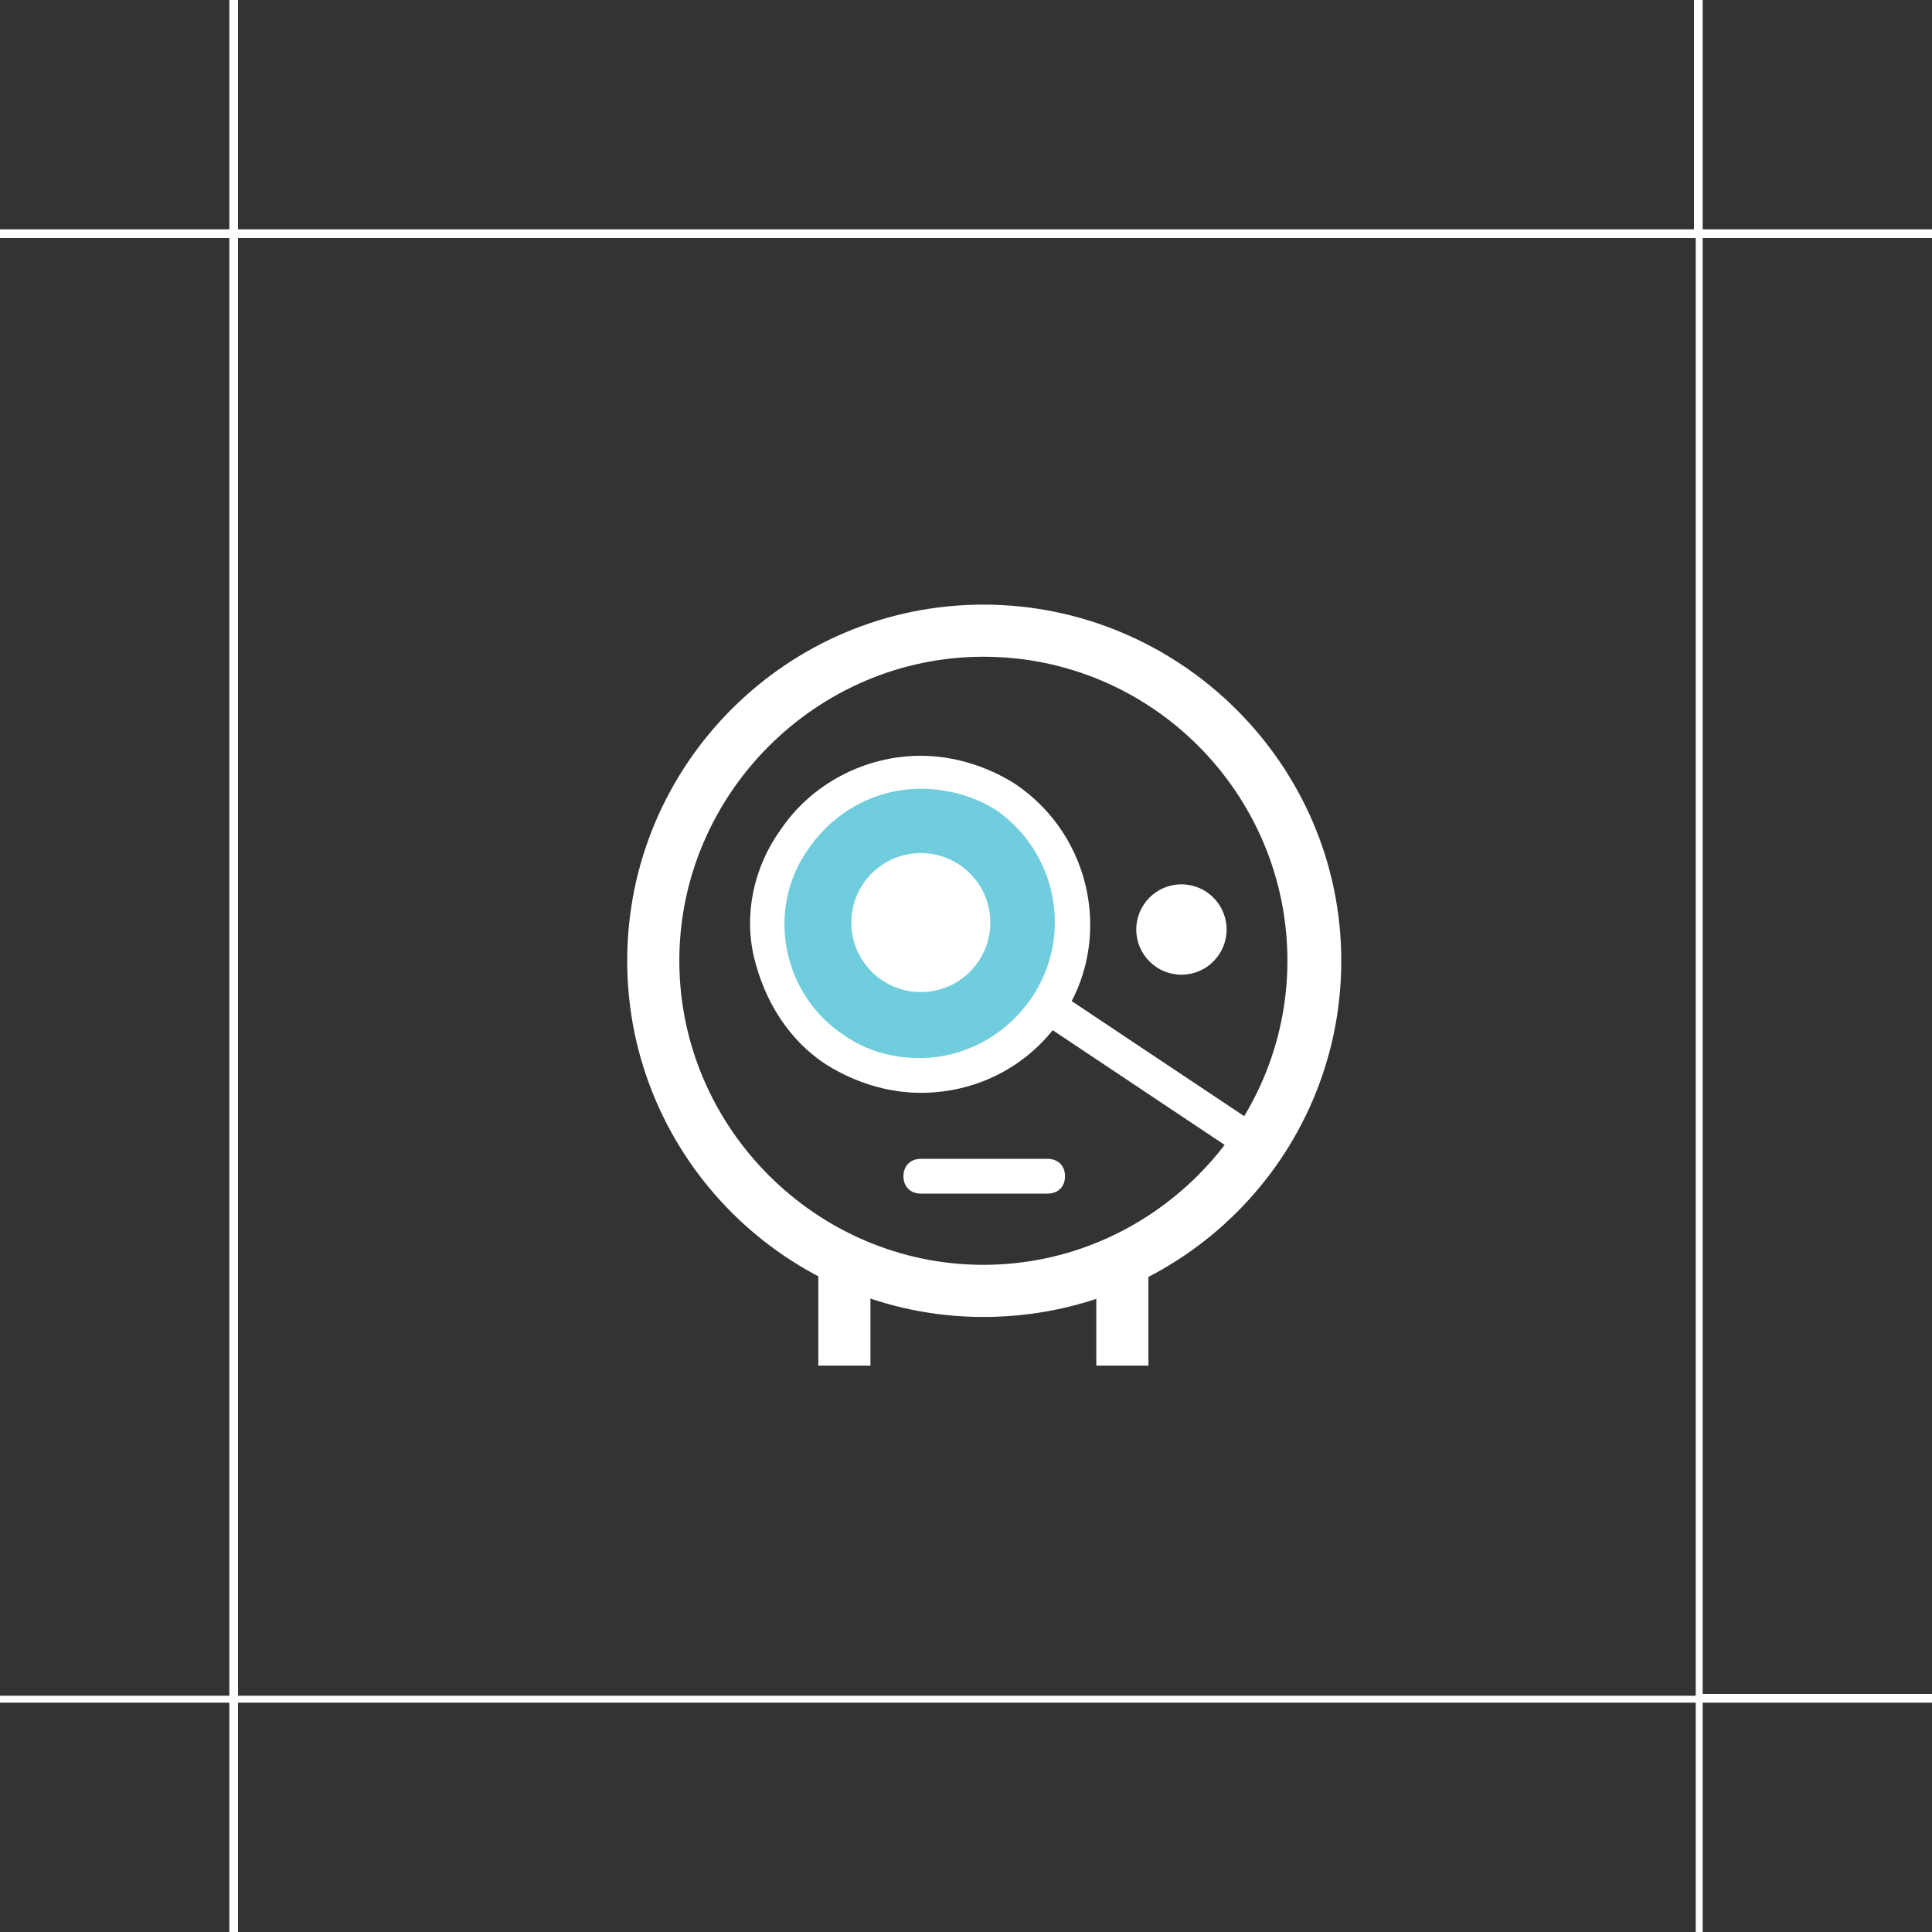 <?xml version="1.0" encoding="utf-8"?>
<!-- Generator: Adobe Illustrator 22.1.0, SVG Export Plug-In . SVG Version: 6.00 Build 0)  -->
<svg version="1.1" id="Layer_1" xmlns="http://www.w3.org/2000/svg" xmlns:xlink="http://www.w3.org/1999/xlink" x="0px" y="0px"
	 viewBox="0 0 111.2 111.2" style="enable-background:new 0 0 111.2 111.2;" xml:space="preserve">
<rect x="0" y="0" width="111.2" height="111.2" fill="#333333" stroke="none"/>
<style type="text/css">
	.st0{fill:#FFFDFE;}
	.st1{fill:#FFFFFF;}
	.st2{fill:#70CDDD;}
</style>
<path class="st0" d="M111.2,13.7v-0.5H98V0h-0.5v13.2H13.7V0h-0.5v13.2H0v0.5h13.2v83.9H0V98h13.2v13.2h0.5V98h83.9v13.2H98V98h13.2
	v-0.5H98V13.7H111.2z M97.6,97.6H13.7V13.7h83.9V97.6z"/>
<g>
	<g>
		<path class="st1" d="M56.6,75.8c-11.3,0-20.5-9.2-20.5-20.5c0-11.3,9.2-20.5,20.5-20.5S77.2,44,77.2,55.3S68,75.8,56.6,75.8z
			 M56.6,37.8c-9.6,0-17.5,7.9-17.5,17.5c0,9.6,7.9,17.5,17.5,17.5c9.6,0,17.5-7.9,17.5-17.5S66.3,37.8,56.6,37.8z"/>
	</g>
	<g>
		<circle class="st2" cx="53" cy="53.1" r="8.8"/>
		<path class="st1" d="M53,62.9c-1.9,0-3.8-0.6-5.4-1.6c-2.2-1.4-3.6-3.7-4.2-6.2s0-5.2,1.5-7.3c1.8-2.7,4.9-4.3,8.1-4.3
			c1.9,0,3.8,0.6,5.4,1.6c4.5,3,5.7,9.1,2.7,13.5C59.3,61.3,56.3,62.9,53,62.9z M53,45.4c-2.6,0-5,1.3-6.5,3.5
			c-1.2,1.7-1.6,3.8-1.2,5.8c0.4,2,1.6,3.8,3.3,4.9c1.3,0.9,2.8,1.3,4.3,1.3c2.6,0,5-1.3,6.5-3.5c2.4-3.6,1.4-8.4-2.1-10.8
			C56,45.8,54.5,45.4,53,45.4z"/>
	</g>
	<g>
		
			<rect x="65.1" y="54.9" transform="matrix(0.555 -0.832 0.832 0.555 -22.066 82.423)" class="st1" width="2" height="13.9"/>
	</g>
	<g>
		<circle class="st1" cx="53" cy="53.1" r="4"/>
	</g>
	<g>
		<circle class="st1" cx="68" cy="53.5" r="2.6"/>
	</g>
	<g>
		<path class="st1" d="M60.3,68.7H53c-0.6,0-1-0.4-1-1c0-0.6,0.4-1,1-1h7.3c0.6,0,1,0.4,1,1C61.3,68.3,60.9,68.7,60.3,68.7z"/>
	</g>
	<g>
		<g>
			<rect x="47.1" y="73.1" class="st1" width="3" height="5.5"/>
		</g>
		<g>
			<rect x="63.1" y="73.1" class="st1" width="3" height="5.5"/>
		</g>
	</g>
</g>
</svg>
